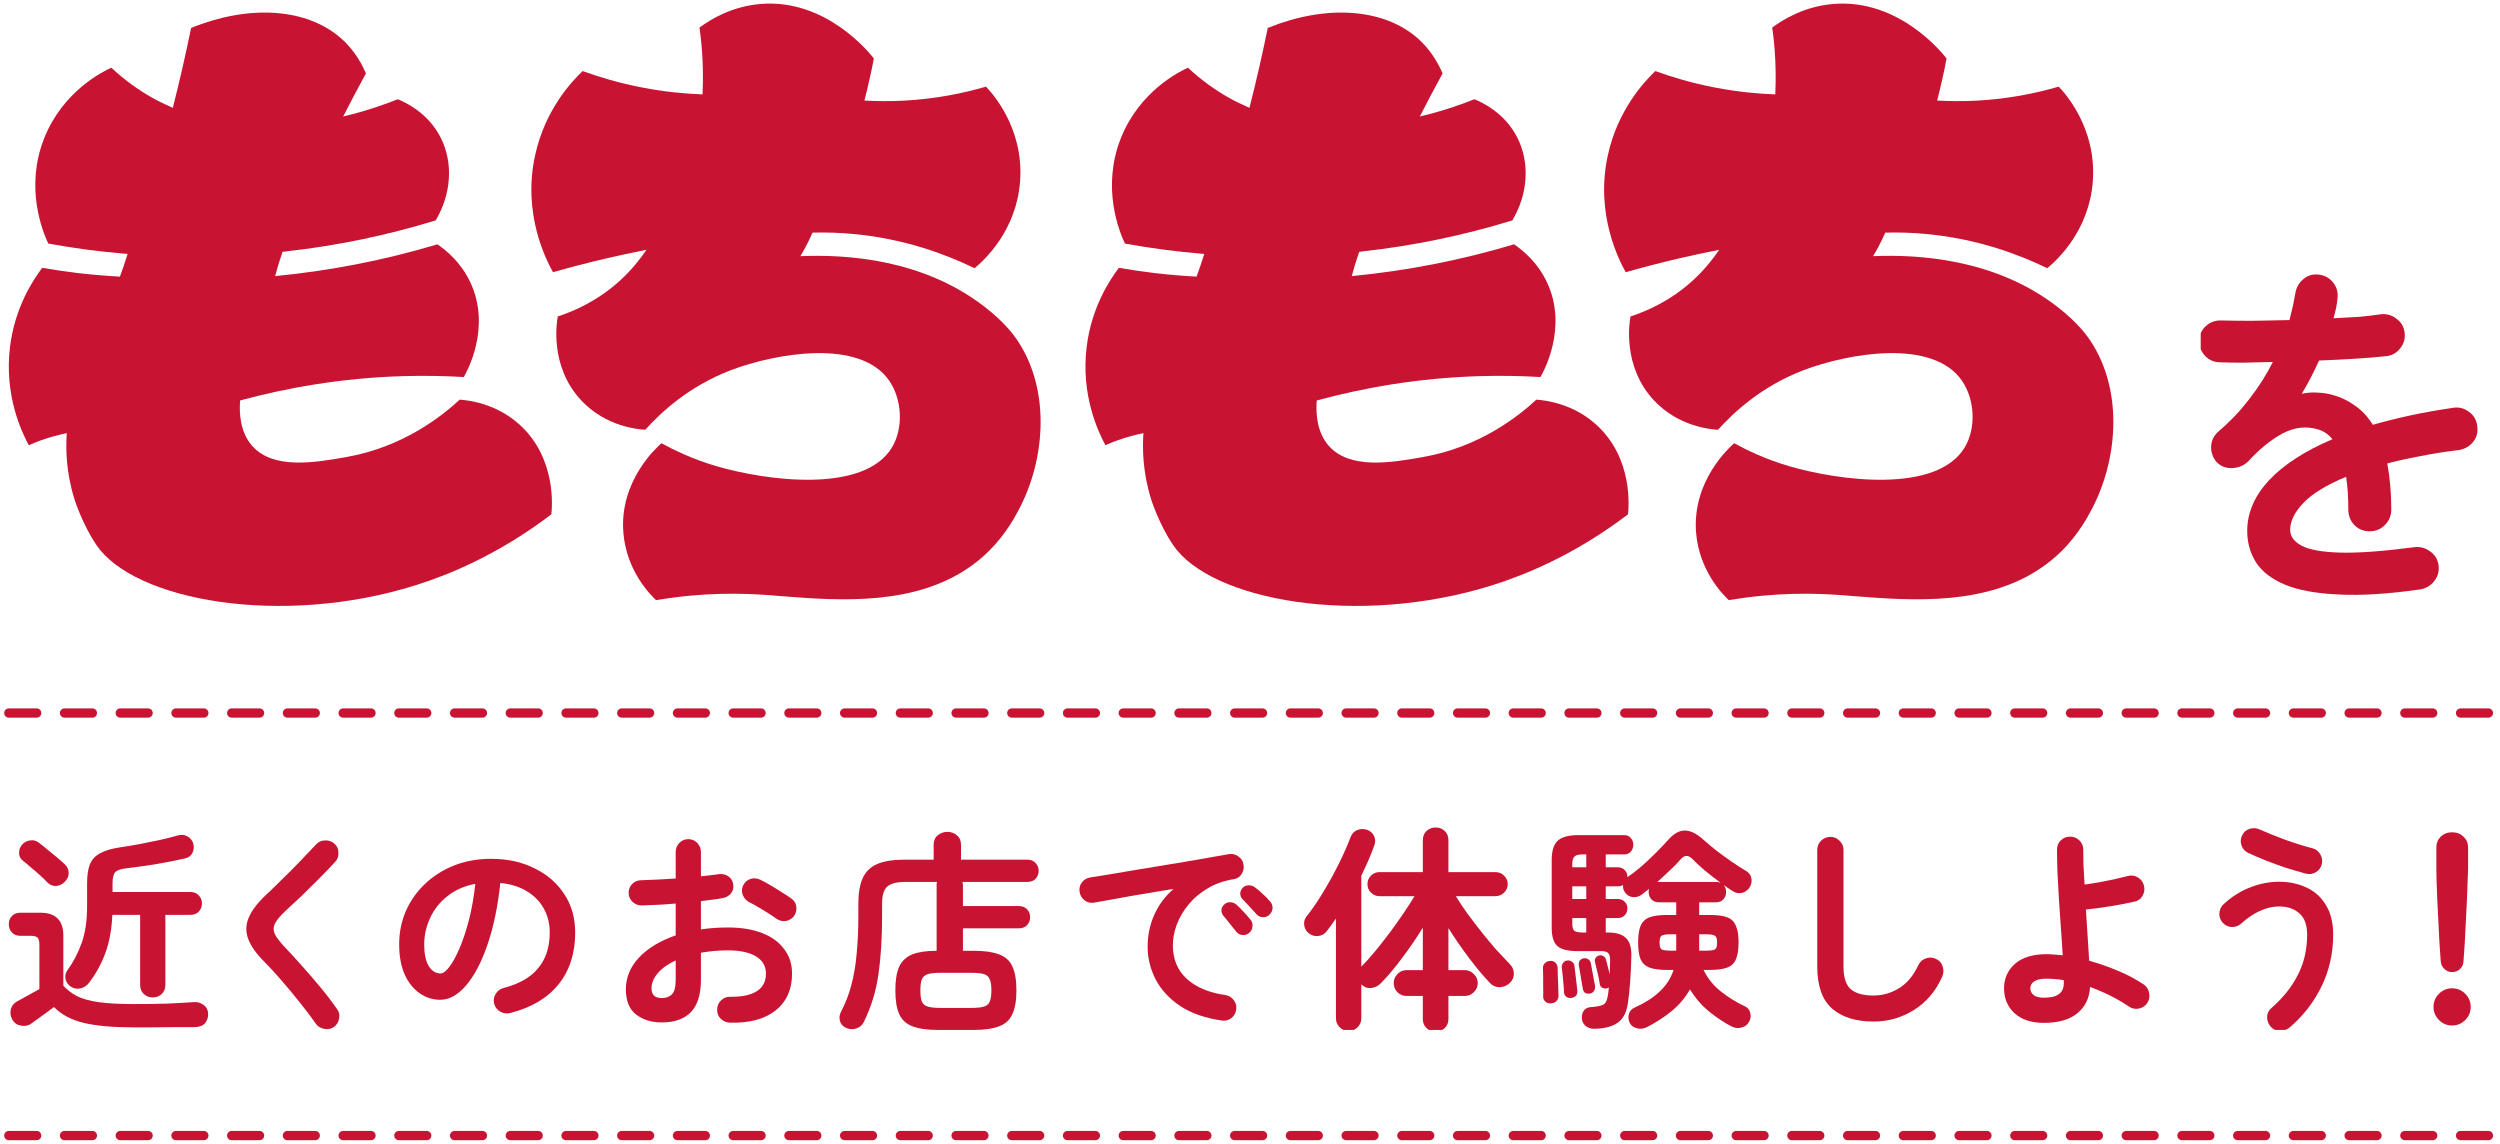 <svg width="568" height="260" viewBox="0 0 568 260" fill="none" xmlns="http://www.w3.org/2000/svg">
<g clip-path="url(#clip0_174_9130)">
<g clip-path="url(#clip1_174_9130)">
<path d="M549.861 133.919C542.533 134.958 536.353 135.341 531.322 135.067C526.29 134.848 522.244 134.11 519.181 132.852C516.173 131.594 513.986 129.926 512.619 127.848C511.251 125.716 510.568 123.309 510.568 120.63C510.568 116.528 512.208 112.7 515.49 109.145C518.826 105.591 523.638 102.473 529.927 99.794C529.052 98.7 527.986 97.962 526.728 97.579C523.994 96.758 521.287 97.059 518.607 98.481C515.982 99.903 513.412 101.981 510.896 104.716C509.966 105.7 508.736 106.247 507.205 106.356C505.728 106.411 504.525 105.946 503.595 104.962C502.72 103.923 502.31 102.719 502.365 101.352C502.474 99.985 503.048 98.864 504.087 97.989C506.767 95.692 509.119 93.204 511.142 90.524C513.22 87.844 514.97 85.083 516.392 82.239C514.04 82.294 511.826 82.348 509.748 82.403C507.724 82.403 505.974 82.376 504.498 82.321C503.13 82.321 501.982 81.856 501.052 80.927C500.123 79.942 499.658 78.766 499.658 77.399C499.712 76.032 500.232 74.911 501.216 74.036C502.201 73.161 503.376 72.751 504.744 72.805C506.658 72.86 508.955 72.888 511.634 72.888C514.369 72.833 517.212 72.778 520.166 72.723C520.439 71.684 520.685 70.673 520.904 69.688C521.123 68.704 521.314 67.719 521.478 66.735C521.697 65.368 522.298 64.274 523.283 63.454C524.267 62.579 525.443 62.223 526.81 62.388C528.177 62.552 529.271 63.153 530.091 64.192C530.912 65.231 531.24 66.434 531.076 67.802C531.021 68.513 530.912 69.251 530.748 70.016C530.583 70.782 530.392 71.548 530.173 72.313C532.251 72.204 534.193 72.094 535.997 71.985C537.802 71.821 539.415 71.63 540.837 71.411C542.205 71.247 543.408 71.575 544.447 72.395C545.54 73.161 546.169 74.227 546.333 75.594C546.497 76.962 546.142 78.165 545.267 79.204C544.447 80.243 543.38 80.817 542.068 80.927C540.044 81.145 537.72 81.337 535.095 81.501C532.47 81.665 529.736 81.802 526.892 81.911C525.689 84.591 524.376 87.106 522.955 89.458C524.267 89.184 525.525 89.102 526.728 89.212C527.931 89.266 529.08 89.458 530.173 89.786C531.814 90.223 533.4 90.989 534.931 92.083C536.517 93.122 537.912 94.598 539.115 96.513C541.794 95.747 544.638 95.036 547.646 94.38C550.708 93.723 553.935 93.149 557.326 92.657C558.638 92.438 559.841 92.739 560.935 93.559C562.029 94.325 562.658 95.391 562.822 96.758C563.04 98.126 562.74 99.329 561.919 100.368C561.099 101.407 560.005 102.036 558.638 102.255C555.466 102.637 552.54 103.102 549.861 103.649C547.181 104.141 544.693 104.688 542.396 105.29C542.669 106.766 542.888 108.38 543.052 110.13C543.216 111.88 543.298 113.766 543.298 115.79C543.298 117.157 542.806 118.333 541.822 119.317C540.892 120.247 539.744 120.712 538.376 120.712C537.009 120.712 535.861 120.247 534.931 119.317C534.001 118.333 533.537 117.157 533.537 115.79C533.537 113.001 533.373 110.512 533.044 108.325C528.56 110.184 525.306 112.18 523.283 114.313C521.314 116.391 520.33 118.415 520.33 120.384C520.33 121.86 521.205 123.063 522.955 123.993C524.705 124.923 527.63 125.442 531.732 125.551C535.833 125.661 541.439 125.251 548.548 124.321C549.861 124.157 551.064 124.485 552.158 125.305C553.251 126.071 553.88 127.137 554.044 128.505C554.208 129.817 553.88 130.993 553.06 132.032C552.24 133.071 551.173 133.7 549.861 133.919Z" fill="#C81432"/>
</g>
<g clip-path="url(#clip2_174_9130)">
<path d="M125.262 116.86C113.152 126.064 101.954 130.603 94.404 132.978C63.843 142.564 30.44 136.435 21.915 123.838C18.691 119.087 16.931 113.467 16.931 113.467C14.958 107.189 14.937 101.739 15.17 98.409C14.258 98.6 13.304 98.812 12.329 99.088C10.165 99.681 8.235 100.403 6.539 101.145C4.927 98.176 0.919 89.799 2.276 78.791C3.379 69.82 7.514 63.606 9.593 60.849C12.159 61.295 14.852 61.698 17.694 62.037C21.024 62.419 24.184 62.695 27.195 62.843C27.195 62.843 27.209 62.85 27.238 62.864C27.556 62.016 27.853 61.168 28.15 60.298C28.425 59.407 28.722 58.538 28.998 57.69C28.722 57.668 28.425 57.647 28.15 57.626C22.402 57.138 16.655 56.375 10.971 55.335C9.699 52.642 5.584 42.653 10.038 31.413C14.28 20.724 23.314 16.291 25.287 15.379C28.362 18.242 31.437 20.406 34.321 22.06C35.954 22.993 37.609 23.778 39.263 24.499C40.705 18.815 42.105 12.792 43.42 6.345H43.441C56.547 1 69.93 1.721 77.862 9.038C79.558 10.629 81.573 13.025 83.142 16.673C81.297 20.024 79.601 23.29 77.968 26.471C83.63 25.135 88.02 23.481 90.374 22.548C92.092 23.247 97.246 25.602 100.109 31.243C103.036 36.99 102.548 44.095 98.985 50.076C87.935 53.469 76.61 55.823 65.179 57.096C64.84 57.159 64.5 57.181 64.182 57.223C63.864 58.156 63.546 59.132 63.249 60.128C62.995 61.019 62.74 61.867 62.507 62.716C62.507 62.716 62.613 62.716 62.655 62.716C75.083 61.507 87.384 59.11 99.388 55.505C101.593 57.032 104.775 59.725 106.832 64.094C111.752 74.423 105.962 84.666 105.368 85.663C101.106 85.408 96.567 85.324 91.817 85.451C77.501 85.854 64.946 88.165 54.554 90.986C54.321 93.892 54.554 98.154 57.247 101.251C62.04 106.744 71.52 105.111 78.71 103.838C91.583 101.569 100.342 94.592 104.456 90.795C106.662 90.965 112.77 91.707 118.051 96.479C126.598 104.22 125.41 115.672 125.262 116.86Z" fill="#C81432"/>
<path d="M230.582 117.434C229.267 119.661 226.488 124.263 221.144 128.229C208.249 137.836 190.583 136.458 177.731 135.461C174.168 135.185 166.724 134.4 156.565 135.355C153.384 135.673 150.775 136.055 149.058 136.352C147.573 134.952 142.356 129.607 141.635 121.103C140.638 109.226 149.355 101.507 150.288 100.701C153.066 102.228 157.35 104.327 162.864 105.939C173.871 109.163 196.352 112.302 202.693 101.592C205.302 97.18 204.941 90.754 202.057 86.534C195.376 76.757 175.992 80.341 166.13 84.074C156.48 87.743 150.097 93.766 146.597 97.647C144.922 97.541 137.711 96.947 132.112 91.03C124.753 83.225 126.513 72.961 126.726 71.9C130.225 70.755 135.654 68.486 140.85 63.756C143.501 61.339 145.452 58.857 146.873 56.758C143.862 57.352 140.765 58.009 137.584 58.751C133.427 59.727 129.44 60.766 125.644 61.848C124.138 59.154 118.624 48.593 121.593 35.21C123.841 24.967 129.822 18.583 132.367 16.144C136.163 17.523 140.68 18.88 145.876 19.877C150.988 20.874 155.632 21.298 159.619 21.446C159.98 13.811 159.174 7.979 158.919 6.261C161.422 4.416 166.257 1.426 172.853 0.896C187.762 -0.313 197.645 12.136 198.536 13.281C198.282 14.702 197.964 16.208 197.603 17.798C197.221 19.538 196.818 21.213 196.394 22.846C199.151 22.994 202.141 23.037 205.365 22.867C212.618 22.485 218.917 21.171 224.007 19.686C225.216 20.916 232.66 28.954 231.769 41.148C230.963 52.283 223.795 58.984 221.42 60.936C214.739 57.691 205.514 54.297 194.252 53.195C190.816 52.855 187.593 52.77 184.602 52.855C184.157 53.873 183.648 54.955 183.054 56.079C182.651 56.843 182.248 57.521 181.845 58.2C192.152 57.776 209.543 58.772 223.668 69.673C228.334 73.279 230.433 76.269 231.027 77.139C239.086 88.973 237.453 105.791 230.56 117.434H230.582Z" fill="#C81432"/>
<path d="M474.305 117.434C472.99 119.661 470.212 124.263 464.868 128.229C451.973 137.836 434.307 136.458 421.455 135.461C417.892 135.185 410.448 134.4 400.289 135.355C397.108 135.673 394.499 136.055 392.781 136.352C391.297 134.952 386.079 129.607 385.358 121.103C384.362 109.226 393.078 101.507 394.011 100.701C396.79 102.228 401.074 104.327 406.588 105.939C417.595 109.163 440.075 112.302 446.417 101.592C449.025 97.18 448.665 90.754 445.78 86.534C439.1 76.757 419.716 80.341 409.854 84.074C400.204 87.743 393.82 93.766 390.321 97.647C388.646 97.541 381.435 96.947 375.836 91.03C368.477 83.225 370.237 72.961 370.449 71.9C373.948 70.755 379.378 68.486 384.574 63.756C387.225 61.339 389.176 58.857 390.597 56.758C387.585 57.352 384.489 58.009 381.308 58.751C377.151 59.727 373.164 60.766 369.368 61.848C367.862 59.154 362.348 48.593 365.317 35.21C367.565 24.967 373.546 18.583 376.09 16.144C379.887 17.523 384.404 18.88 389.6 19.877C394.711 20.874 399.356 21.298 403.343 21.446C403.703 13.811 402.898 7.979 402.643 6.261C405.146 4.416 409.981 1.426 416.577 0.896C431.486 -0.313 441.369 12.136 442.26 13.281C442.005 14.702 441.687 16.208 441.327 17.798C440.945 19.538 440.542 21.213 440.118 22.846C442.875 22.994 445.865 23.037 449.089 22.867C456.342 22.485 462.641 21.171 467.731 19.686C468.94 20.916 476.384 28.954 475.493 41.148C474.687 52.283 467.519 58.984 465.143 60.936C458.463 57.691 449.237 54.297 437.976 53.195C434.54 52.855 431.316 52.77 428.326 52.855C427.881 53.873 427.372 54.955 426.778 56.079C426.375 56.843 425.972 57.521 425.569 58.2C435.876 57.776 453.267 58.772 467.391 69.673C472.057 73.279 474.157 76.269 474.751 77.139C482.81 88.973 481.177 105.791 474.284 117.434H474.305Z" fill="#C81432"/>
<path d="M369.877 116.86C357.767 126.064 346.569 130.603 339.019 132.978C308.458 142.564 275.055 136.435 266.53 123.838C263.306 119.087 261.546 113.467 261.546 113.467C259.574 107.189 259.552 101.739 259.786 98.409C258.874 98.6 257.919 98.812 256.944 99.088C254.781 99.681 252.851 100.403 251.154 101.145C249.542 98.176 245.534 89.799 246.891 78.791C247.994 69.82 252.13 63.606 254.208 60.849C256.774 61.295 259.468 61.698 262.309 62.037C265.639 62.419 268.799 62.695 271.811 62.843C271.811 62.843 271.825 62.85 271.853 62.864C272.171 62.016 272.468 61.168 272.765 60.298C273.041 59.407 273.338 58.538 273.613 57.69C273.338 57.668 273.041 57.647 272.765 57.626C267.018 57.138 261.27 56.375 255.586 55.335C254.314 52.642 250.2 42.653 254.653 31.413C258.895 20.724 267.93 16.291 269.902 15.379C272.977 18.242 276.052 20.406 278.937 22.06C280.57 22.993 282.224 23.778 283.878 24.499C285.32 18.815 286.72 12.792 288.035 6.345H288.056C301.163 1 314.545 1.721 322.477 9.038C324.173 10.629 326.188 13.025 327.758 16.673C325.912 20.024 324.216 23.29 322.583 26.471C328.245 25.135 332.635 23.481 334.99 22.548C336.707 23.247 341.861 25.602 344.724 31.243C347.651 36.99 347.163 44.095 343.6 50.076C332.551 53.469 321.225 55.823 309.794 57.096C309.455 57.159 309.116 57.181 308.798 57.223C308.479 58.156 308.161 59.132 307.864 60.128C307.61 61.019 307.355 61.867 307.122 62.716C307.122 62.716 307.228 62.716 307.271 62.716C319.699 61.507 331.999 59.11 344.003 55.505C346.209 57.032 349.39 59.725 351.447 64.094C356.367 74.423 350.578 84.666 349.984 85.663C345.721 85.408 341.182 85.324 336.432 85.451C322.116 85.854 309.561 88.165 299.169 90.986C298.936 93.892 299.169 98.154 301.862 101.251C306.656 106.744 316.136 105.111 323.325 103.838C336.198 101.569 344.957 94.592 349.072 90.795C351.277 90.965 357.385 91.707 362.666 96.479C371.213 104.22 370.025 115.672 369.877 116.86Z" fill="#C81432"/>
</g>
</g>
<path d="M2 162H566" stroke="#C81432" stroke-width="2.108" stroke-linecap="round" stroke-linejoin="round" stroke-dasharray="6.33 6.33"/>
<g clip-path="url(#clip3_174_9130)">
<path d="M557.118 220.862C556.456 220.862 555.876 220.63 555.378 220.166C554.881 219.702 554.599 219.122 554.533 218.426C554.434 217.166 554.334 215.724 554.235 214.1C554.169 212.476 554.086 210.819 553.986 209.129C553.887 207.405 553.804 205.765 553.738 204.207C553.671 202.649 553.622 201.274 553.589 200.081C553.555 198.887 553.539 198.009 553.539 197.446V192.524C553.539 191.562 553.87 190.75 554.533 190.088C555.229 189.425 556.091 189.093 557.118 189.093C558.179 189.093 559.041 189.425 559.704 190.088C560.4 190.75 560.748 191.562 560.748 192.524V197.446C560.748 198.009 560.715 198.887 560.648 200.081C560.615 201.274 560.565 202.649 560.499 204.207C560.433 205.765 560.35 207.405 560.251 209.129C560.184 210.819 560.101 212.476 560.002 214.1C559.903 215.724 559.803 217.166 559.704 218.426C559.671 219.122 559.405 219.702 558.908 220.166C558.411 220.63 557.814 220.862 557.118 220.862ZM557.118 232.993C555.958 232.993 554.964 232.578 554.135 231.75C553.307 230.921 552.893 229.927 552.893 228.767C552.893 227.607 553.307 226.612 554.135 225.784C554.964 224.955 555.958 224.541 557.118 224.541C558.278 224.541 559.273 224.955 560.101 225.784C560.93 226.612 561.344 227.607 561.344 228.767C561.344 229.927 560.93 230.921 560.101 231.75C559.273 232.578 558.278 232.993 557.118 232.993Z" fill="#C81432"/>
<path d="M520.203 233.441C519.574 233.971 518.828 234.219 517.966 234.186C517.138 234.186 516.441 233.871 515.878 233.242C515.348 232.612 515.083 231.883 515.083 231.054C515.116 230.226 515.447 229.546 516.077 229.016C518.728 226.696 520.734 224.177 522.093 221.459C523.485 218.741 524.181 215.709 524.181 212.361C524.181 210.14 523.584 208.516 522.391 207.489C521.231 206.461 519.69 205.948 517.767 205.948C516.342 205.948 514.884 206.296 513.392 206.992C511.934 207.655 510.525 208.616 509.166 209.875C508.537 210.405 507.807 210.654 506.979 210.621C506.183 210.555 505.504 210.207 504.941 209.577C504.41 208.947 504.178 208.235 504.244 207.439C504.311 206.61 504.642 205.931 505.239 205.401C507.161 203.644 509.2 202.368 511.354 201.573C513.508 200.744 515.646 200.33 517.767 200.33C520.12 200.33 522.225 200.777 524.081 201.672C525.937 202.534 527.396 203.86 528.456 205.649C529.55 207.406 530.097 209.643 530.097 212.361C530.097 216.57 529.219 220.481 527.462 224.094C525.705 227.707 523.286 230.822 520.203 233.441ZM523.882 198.49C522.424 198.092 520.899 197.645 519.308 197.148C517.718 196.618 516.176 196.054 514.685 195.458C513.193 194.861 511.884 194.297 510.757 193.767C510.028 193.403 509.531 192.839 509.266 192.077C509.001 191.281 509.05 190.519 509.415 189.79C509.78 189.028 510.36 188.53 511.155 188.298C511.984 188.066 512.762 188.133 513.492 188.497C515.149 189.226 517.038 189.989 519.159 190.784C521.28 191.547 523.352 192.193 525.374 192.723C526.169 192.922 526.766 193.386 527.164 194.115C527.594 194.811 527.71 195.557 527.512 196.352C527.313 197.148 526.849 197.761 526.12 198.192C525.424 198.59 524.678 198.689 523.882 198.49Z" fill="#C81432"/>
<path d="M464.369 232.396C461.485 232.396 459.248 231.65 457.657 230.159C456.099 228.701 455.32 226.828 455.32 224.541C455.32 222.32 456.132 220.481 457.756 219.023C459.414 217.531 461.85 216.785 465.065 216.785C465.628 216.785 466.208 216.819 466.805 216.885C467.401 216.918 468.014 216.968 468.644 217.034C468.545 215.178 468.412 213.173 468.246 211.018C468.114 208.831 467.965 206.643 467.799 204.456C467.666 202.235 467.55 200.147 467.451 198.192C467.385 196.203 467.352 194.479 467.352 193.021C467.352 192.193 467.633 191.497 468.197 190.933C468.793 190.37 469.506 190.088 470.335 190.088C471.163 190.088 471.859 190.37 472.423 190.933C473.019 191.497 473.317 192.193 473.317 193.021C473.317 193.982 473.334 195.159 473.367 196.551C473.433 197.91 473.516 199.385 473.616 200.976C474.577 200.843 475.638 200.677 476.798 200.479C477.991 200.247 479.167 200.015 480.327 199.783C481.488 199.517 482.515 199.269 483.41 199.037C484.238 198.805 485.001 198.904 485.697 199.335C486.426 199.766 486.89 200.379 487.089 201.175C487.321 201.97 487.221 202.749 486.791 203.511C486.393 204.24 485.78 204.688 484.951 204.854C483.327 205.218 481.504 205.566 479.482 205.898C477.461 206.229 475.604 206.478 473.914 206.643C474.047 208.698 474.179 210.737 474.312 212.758C474.444 214.78 474.56 216.62 474.66 218.277C476.914 218.907 479.134 219.685 481.322 220.614C483.509 221.542 485.432 222.569 487.089 223.696C487.752 224.16 488.149 224.806 488.282 225.635C488.448 226.463 488.299 227.226 487.835 227.922C487.371 228.585 486.724 228.999 485.896 229.165C485.067 229.297 484.321 229.132 483.658 228.668C481.073 226.911 478.14 225.436 474.859 224.243C474.726 226.762 473.765 228.75 471.975 230.209C470.219 231.667 467.683 232.396 464.369 232.396ZM464.369 226.679C465.893 226.679 467.02 226.414 467.749 225.883C468.512 225.353 468.893 224.508 468.893 223.348V222.702C468.23 222.569 467.567 222.486 466.904 222.453C466.241 222.387 465.578 222.354 464.916 222.354C463.656 222.354 462.728 222.569 462.131 223C461.568 223.398 461.286 223.911 461.286 224.541C461.286 225.138 461.535 225.651 462.032 226.082C462.562 226.48 463.341 226.679 464.369 226.679Z" fill="#C81432"/>
<path d="M425.657 232.099C421.68 232.099 418.548 231.121 416.261 229.165C414.007 227.177 412.88 223.995 412.88 219.62V193.121C412.88 192.293 413.162 191.597 413.725 191.033C414.322 190.436 415.034 190.138 415.863 190.138C416.691 190.138 417.387 190.436 417.951 191.033C418.548 191.597 418.846 192.293 418.846 193.121V219.62C418.846 222.072 419.393 223.779 420.486 224.741C421.613 225.702 423.337 226.182 425.657 226.182C427.712 226.182 429.634 225.635 431.424 224.542C433.247 223.448 434.722 221.691 435.849 219.272C436.213 218.509 436.793 217.996 437.589 217.731C438.384 217.465 439.147 217.515 439.876 217.88C440.638 218.211 441.135 218.775 441.367 219.57C441.632 220.366 441.599 221.144 441.268 221.907C439.809 225.188 437.672 227.707 434.854 229.464C432.07 231.22 429.004 232.099 425.657 232.099Z" fill="#C81432"/>
<path d="M362.192 233.739C361.397 233.739 360.75 233.524 360.253 233.093C359.756 232.662 359.474 232.132 359.408 231.502C359.342 230.806 359.474 230.193 359.806 229.662C360.17 229.132 360.717 228.85 361.446 228.817C362.772 228.718 363.7 228.535 364.231 228.27C364.761 228.005 365.109 227.359 365.275 226.331C365.341 226.033 365.391 225.718 365.424 225.387C365.457 225.055 365.49 224.707 365.523 224.343C365.457 224.409 365.324 224.475 365.125 224.542C364.794 224.641 364.446 224.608 364.081 224.442C363.75 224.276 363.551 224.011 363.485 223.647C363.385 222.984 363.22 222.139 362.988 221.111C362.756 220.084 362.557 219.255 362.391 218.625C362.292 218.294 362.325 217.979 362.491 217.681C362.689 217.382 362.955 217.184 363.286 217.084C363.651 216.985 363.982 217.034 364.28 217.233C364.579 217.399 364.777 217.664 364.877 218.029C365.009 218.426 365.142 218.94 365.275 219.57C365.44 220.167 365.589 220.763 365.722 221.36C365.755 220.796 365.772 220.249 365.772 219.719C365.805 219.156 365.821 218.658 365.821 218.228C365.821 217.432 365.689 216.885 365.424 216.587C365.159 216.256 364.595 216.09 363.733 216.09H358.364C356.21 216.09 354.702 215.709 353.84 214.946C352.978 214.151 352.547 212.792 352.547 210.87V195.408C352.547 193.32 352.995 191.862 353.89 191.033C354.818 190.171 356.375 189.74 358.563 189.74H369.053C369.683 189.74 370.18 189.972 370.545 190.436C370.909 190.867 371.091 191.364 371.091 191.928C371.091 192.491 370.909 193.005 370.545 193.469C370.18 193.9 369.683 194.115 369.053 194.115H364.827V197.049H367.562C368.224 197.049 368.755 197.264 369.152 197.695C369.55 198.093 369.749 198.59 369.749 199.186L369.699 199.336C370.727 198.639 371.804 197.811 372.931 196.85C374.058 195.855 375.152 194.828 376.212 193.767C377.273 192.707 378.201 191.729 378.996 190.834C380.256 189.409 381.515 188.696 382.775 188.696C384.034 188.696 385.393 189.343 386.851 190.635C387.713 191.398 388.691 192.226 389.785 193.121C390.912 193.983 392.072 194.828 393.265 195.657C394.458 196.485 395.585 197.214 396.645 197.844C397.308 198.209 397.723 198.739 397.888 199.435C398.054 200.131 397.955 200.81 397.59 201.473C397.259 202.103 396.712 202.55 395.949 202.816C395.187 203.048 394.458 202.948 393.762 202.517C393.066 202.086 392.353 201.606 391.624 201.076C391.989 201.506 392.171 202.037 392.171 202.666C392.171 203.296 391.972 203.843 391.574 204.307C391.177 204.771 390.613 205.003 389.884 205.003H386.056V207.887H388.542C390.232 207.887 391.541 208.069 392.469 208.434C393.397 208.798 394.044 209.444 394.408 210.372C394.806 211.267 395.005 212.527 395.005 214.151C395.005 215.742 394.806 217.001 394.408 217.929C394.044 218.824 393.397 219.454 392.469 219.819C391.541 220.183 390.232 220.365 388.542 220.365H387.05C387.912 222.188 389.171 223.779 390.829 225.138C392.519 226.497 394.375 227.657 396.397 228.618C397.06 228.917 397.474 229.397 397.64 230.06C397.839 230.756 397.772 231.419 397.441 232.049C397.076 232.778 396.513 233.242 395.751 233.441C394.988 233.673 394.226 233.606 393.464 233.242C391.74 232.347 390.017 231.203 388.293 229.811C386.57 228.386 385.128 226.712 383.968 224.79C382.874 226.712 381.449 228.386 379.692 229.811C377.969 231.203 376.08 232.413 374.025 233.441C373.295 233.772 372.55 233.822 371.787 233.59C371.058 233.391 370.545 232.977 370.246 232.347C369.948 231.651 369.898 230.971 370.097 230.309C370.329 229.646 370.76 229.182 371.39 228.917C373.643 227.922 375.516 226.729 377.008 225.337C378.532 223.945 379.609 222.288 380.239 220.365H378.648C376.991 220.365 375.682 220.183 374.721 219.819C373.793 219.454 373.13 218.824 372.732 217.929C372.367 217.001 372.185 215.742 372.185 214.151C372.185 212.527 372.367 211.267 372.732 210.372C373.13 209.444 373.793 208.798 374.721 208.434C375.682 208.069 376.991 207.887 378.648 207.887H380.836V205.003H376.908C376.179 205.003 375.599 204.771 375.168 204.307C374.77 203.843 374.572 203.296 374.572 202.666C374.572 202.468 374.605 202.236 374.671 201.97C374.34 202.202 374.025 202.434 373.726 202.666C373.461 202.898 373.196 203.114 372.931 203.313C372.301 203.744 371.622 203.909 370.893 203.81C370.197 203.711 369.65 203.379 369.252 202.816C368.854 202.318 368.688 201.738 368.755 201.076C368.423 201.274 368.026 201.374 367.562 201.374H364.827V204.257H367.562C368.224 204.257 368.755 204.473 369.152 204.904C369.55 205.301 369.749 205.799 369.749 206.395C369.749 206.992 369.55 207.506 369.152 207.936C368.755 208.367 368.224 208.583 367.562 208.583H364.827V211.864H365.324C367.214 211.864 368.572 212.278 369.401 213.107C370.263 213.902 370.677 215.261 370.644 217.184C370.611 218.907 370.528 220.763 370.395 222.752C370.263 224.74 370.08 226.48 369.848 227.972C369.55 230.027 368.788 231.485 367.562 232.347C366.335 233.242 364.545 233.706 362.192 233.739ZM390.928 200.578C389.735 199.684 388.542 198.755 387.349 197.794C386.188 196.8 385.26 195.938 384.564 195.209C384.034 194.679 383.554 194.43 383.123 194.463C382.725 194.463 382.277 194.745 381.78 195.309C381.151 196.038 380.355 196.85 379.394 197.745C378.466 198.639 377.521 199.518 376.56 200.38H389.884C390.315 200.38 390.663 200.446 390.928 200.578ZM352.299 227.972C351.835 228.005 351.42 227.856 351.056 227.525C350.724 227.193 350.575 226.795 350.608 226.331C350.642 225.801 350.642 225.138 350.608 224.343C350.608 223.547 350.608 222.752 350.608 221.956C350.608 221.161 350.592 220.515 350.559 220.017C350.526 219.553 350.658 219.172 350.956 218.874C351.288 218.542 351.669 218.36 352.1 218.327C352.597 218.261 353.011 218.377 353.343 218.675C353.674 218.973 353.857 219.354 353.89 219.819C353.923 220.316 353.939 220.979 353.939 221.807C353.972 222.603 354.006 223.415 354.039 224.243C354.072 225.039 354.089 225.702 354.089 226.232C354.089 226.729 353.923 227.143 353.591 227.475C353.293 227.773 352.862 227.939 352.299 227.972ZM357.071 226.729C356.641 226.795 356.243 226.712 355.878 226.48C355.547 226.215 355.365 225.867 355.331 225.436C355.331 224.972 355.298 224.392 355.232 223.696C355.166 222.967 355.099 222.255 355.033 221.559C354.967 220.863 354.901 220.299 354.834 219.868C354.801 219.471 354.901 219.106 355.133 218.774C355.365 218.443 355.679 218.261 356.077 218.228C356.475 218.161 356.839 218.261 357.171 218.526C357.502 218.758 357.685 219.073 357.718 219.471C357.784 219.901 357.85 220.465 357.917 221.161C358.016 221.857 358.099 222.553 358.165 223.249C358.265 223.945 358.331 224.525 358.364 224.989C358.464 225.983 358.033 226.563 357.071 226.729ZM361.248 225.735C360.85 225.801 360.485 225.751 360.154 225.586C359.856 225.387 359.673 225.055 359.607 224.591C359.508 223.928 359.358 223.067 359.16 222.006C358.994 220.912 358.845 220.051 358.712 219.421C358.646 218.957 358.712 218.576 358.911 218.277C359.143 217.979 359.425 217.797 359.756 217.73C360.154 217.664 360.502 217.73 360.8 217.929C361.132 218.095 361.347 218.41 361.446 218.874C361.546 219.305 361.645 219.852 361.745 220.515C361.877 221.144 361.993 221.774 362.093 222.404C362.225 223.033 362.325 223.564 362.391 223.995C362.457 224.392 362.375 224.774 362.142 225.138C361.944 225.47 361.645 225.668 361.248 225.735ZM386.056 215.99H387.498C388.625 215.99 389.337 215.891 389.635 215.692C389.967 215.493 390.133 214.979 390.133 214.151C390.133 213.322 389.967 212.809 389.635 212.61C389.337 212.378 388.625 212.262 387.498 212.262H386.056V215.99ZM379.692 215.99H380.836V212.262H379.692C378.565 212.262 377.836 212.378 377.505 212.61C377.206 212.809 377.057 213.322 377.057 214.151C377.057 214.979 377.206 215.493 377.505 215.692C377.836 215.891 378.565 215.99 379.692 215.99ZM359.706 211.864H360.402V208.583H357.221V209.826C357.221 210.621 357.37 211.168 357.668 211.466C358 211.731 358.679 211.864 359.706 211.864ZM357.221 204.257H360.402V201.374H357.221V204.257ZM357.221 197.049H360.402V194.115H359.607C358.679 194.115 358.049 194.281 357.718 194.612C357.386 194.911 357.221 195.491 357.221 196.353V197.049Z" fill="#C81432"/>
<path d="M326.198 234.385C325.369 234.385 324.673 234.12 324.11 233.59C323.546 233.059 323.265 232.363 323.265 231.502V226.281H319.586C318.757 226.281 318.061 226 317.498 225.436C316.934 224.873 316.652 224.177 316.652 223.348C316.652 222.553 316.934 221.873 317.498 221.31C318.061 220.713 318.757 220.415 319.586 220.415H323.265V210.77C321.839 213.09 320.265 215.394 318.542 217.68C316.851 219.967 315.227 221.89 313.669 223.448C313.073 224.044 312.344 224.392 311.482 224.492C310.653 224.558 309.924 224.276 309.294 223.646V231.352C309.294 232.148 309.013 232.827 308.449 233.391C307.886 233.954 307.206 234.236 306.411 234.236C305.615 234.236 304.936 233.954 304.372 233.391C303.809 232.827 303.527 232.148 303.527 231.352V208.682C303.196 209.179 302.848 209.676 302.483 210.173C302.152 210.637 301.804 211.101 301.439 211.565C300.975 212.195 300.329 212.56 299.5 212.659C298.705 212.759 297.976 212.543 297.313 212.013C296.749 211.549 296.418 210.952 296.318 210.223C296.219 209.461 296.385 208.798 296.816 208.234C298.108 206.644 299.384 204.787 300.644 202.666C301.936 200.545 303.113 198.407 304.174 196.253C305.267 194.065 306.146 192.077 306.809 190.287C307.14 189.425 307.654 188.862 308.35 188.597C309.079 188.298 309.841 188.282 310.637 188.547C311.366 188.812 311.88 189.276 312.178 189.939C312.509 190.569 312.526 191.298 312.228 192.126C311.83 193.22 311.382 194.347 310.885 195.507C310.388 196.634 309.858 197.777 309.294 198.938V219.619C310.256 218.658 311.283 217.515 312.377 216.189C313.471 214.863 314.581 213.455 315.708 211.963C316.835 210.438 317.879 208.964 318.84 207.538C319.834 206.08 320.679 204.771 321.375 203.611H313.421C312.692 203.611 312.045 203.346 311.482 202.815C310.952 202.285 310.686 201.639 310.686 200.876C310.686 200.114 310.952 199.468 311.482 198.938C312.045 198.407 312.692 198.142 313.421 198.142H323.265V190.884C323.265 190.022 323.546 189.326 324.11 188.795C324.673 188.265 325.369 188 326.198 188C326.993 188 327.673 188.265 328.236 188.795C328.8 189.326 329.081 190.022 329.081 190.884V198.142H339.77C340.533 198.142 341.179 198.407 341.709 198.938C342.273 199.468 342.554 200.114 342.554 200.876C342.554 201.639 342.273 202.285 341.709 202.815C341.179 203.346 340.533 203.611 339.77 203.611H330.772C331.468 204.771 332.313 206.047 333.307 207.439C334.335 208.831 335.412 210.24 336.539 211.665C337.666 213.09 338.793 214.449 339.919 215.742C341.079 217.001 342.124 218.111 343.052 219.073C343.615 219.636 343.913 220.332 343.946 221.161C343.98 221.989 343.665 222.718 343.002 223.348C342.372 223.945 341.61 224.26 340.715 224.293C339.853 224.293 339.124 223.978 338.527 223.348C337.003 221.757 335.395 219.835 333.705 217.581C332.015 215.327 330.473 213.09 329.081 210.869V220.415H332.81C333.605 220.415 334.285 220.713 334.848 221.31C335.445 221.873 335.743 222.553 335.743 223.348C335.743 224.177 335.445 224.873 334.848 225.436C334.285 226 333.605 226.281 332.81 226.281H329.081V231.502C329.081 232.363 328.8 233.059 328.236 233.59C327.673 234.12 326.993 234.385 326.198 234.385Z" fill="#C81432"/>
<path d="M277.603 231.862C273.78 231.311 270.622 230.209 268.127 228.557C265.632 226.873 263.77 224.848 262.538 222.483C261.34 220.118 260.74 217.655 260.74 215.096C260.74 212.504 261.243 210.091 262.247 207.855C263.251 205.587 264.709 203.627 266.621 201.975C264.677 202.267 262.603 202.607 260.4 202.996C258.197 203.352 256.059 203.725 253.986 204.113C251.944 204.47 250.146 204.794 248.591 205.085C247.781 205.215 247.052 205.037 246.405 204.551C245.789 204.065 245.416 203.433 245.287 202.655C245.157 201.846 245.319 201.133 245.773 200.517C246.259 199.869 246.907 199.481 247.717 199.351C248.753 199.189 250.082 198.978 251.702 198.719C253.321 198.428 255.136 198.12 257.144 197.796C259.153 197.472 261.21 197.132 263.316 196.775C265.422 196.419 267.479 196.079 269.488 195.755C271.529 195.398 273.392 195.074 275.076 194.783C276.761 194.491 278.138 194.248 279.207 194.054C279.952 193.924 280.649 194.086 281.297 194.54C281.977 194.993 282.382 195.593 282.511 196.338C282.673 197.115 282.544 197.844 282.123 198.525C281.734 199.205 281.151 199.61 280.373 199.74C278.105 200.096 276.113 200.793 274.396 201.829C272.679 202.834 271.221 204.065 270.022 205.523C268.856 206.948 267.965 208.471 267.349 210.091C266.766 211.678 266.475 213.249 266.475 214.804C266.475 217.947 267.544 220.49 269.682 222.434C271.82 224.346 274.736 225.56 278.429 226.079C279.207 226.208 279.839 226.597 280.325 227.245C280.811 227.893 280.989 228.606 280.859 229.383C280.762 230.193 280.389 230.841 279.741 231.327C279.094 231.813 278.381 231.991 277.603 231.862ZM283.775 211.986C283.354 212.342 282.835 212.488 282.22 212.423C281.637 212.358 281.167 212.083 280.811 211.597C280.454 211.144 280.001 210.577 279.45 209.896C278.899 209.184 278.397 208.568 277.943 208.05C277.652 207.693 277.506 207.272 277.506 206.786C277.538 206.268 277.765 205.83 278.186 205.474C278.575 205.118 279.013 204.956 279.498 204.988C280.017 204.988 280.487 205.166 280.908 205.523C281.394 205.944 281.945 206.495 282.56 207.175C283.208 207.855 283.743 208.471 284.164 209.022C284.52 209.475 284.65 209.993 284.553 210.577C284.488 211.16 284.229 211.63 283.775 211.986ZM288.44 207.807C288.019 208.228 287.501 208.422 286.885 208.39C286.302 208.357 285.816 208.114 285.427 207.661C285.038 207.207 284.536 206.657 283.921 206.009C283.338 205.361 282.803 204.794 282.317 204.308C281.993 203.984 281.815 203.563 281.782 203.044C281.782 202.526 281.977 202.072 282.366 201.684C282.722 201.327 283.159 201.149 283.678 201.149C284.196 201.117 284.666 201.262 285.087 201.586C285.605 201.943 286.205 202.445 286.885 203.093C287.565 203.708 288.132 204.292 288.586 204.842C288.975 205.263 289.153 205.766 289.121 206.349C289.088 206.9 288.861 207.385 288.44 207.807Z" fill="#C81432"/>
<path d="M213.046 234C210.649 234 208.737 233.725 207.312 233.174C205.919 232.656 204.914 231.732 204.299 230.404C203.716 229.108 203.424 227.31 203.424 225.01C203.424 222.71 203.716 220.911 204.299 219.616C204.914 218.32 205.903 217.396 207.263 216.846C208.624 216.295 210.471 216.019 212.803 216.019V201.198C212.803 201.036 212.803 200.89 212.803 200.76C212.836 200.631 212.868 200.501 212.9 200.371H205.757C203.748 200.371 202.355 200.728 201.578 201.441C200.8 202.121 200.411 203.417 200.411 205.328V208.098C200.411 213.087 200.136 217.51 199.585 221.365C199.034 225.188 197.933 228.784 196.281 232.153C195.924 232.898 195.357 233.401 194.58 233.66C193.802 233.919 193.041 233.887 192.296 233.563C191.518 233.239 191.032 232.704 190.838 231.959C190.643 231.246 190.724 230.55 191.081 229.869C192.085 227.958 192.863 225.949 193.413 223.843C193.996 221.705 194.402 219.34 194.628 216.748C194.887 214.157 195.017 211.241 195.017 208.001V205.28C195.017 202.85 195.357 200.906 196.038 199.448C196.718 197.99 197.819 196.937 199.342 196.289C200.897 195.641 202.938 195.317 205.465 195.317H212.123V191.964C212.123 191.025 212.431 190.296 213.046 189.778C213.694 189.259 214.423 189 215.233 189C216.075 189 216.804 189.259 217.42 189.778C218.035 190.296 218.343 191.025 218.343 191.964V195.317H233.457C234.234 195.317 234.85 195.577 235.303 196.095C235.757 196.581 235.984 197.164 235.984 197.844C235.984 198.525 235.757 199.124 235.303 199.643C234.85 200.129 234.234 200.371 233.457 200.371H218.683C218.716 200.501 218.732 200.631 218.732 200.76C218.764 200.89 218.781 201.036 218.781 201.198V205.863H231.513C232.29 205.863 232.906 206.106 233.359 206.592C233.813 207.078 234.04 207.677 234.04 208.39C234.04 209.103 233.813 209.702 233.359 210.188C232.906 210.674 232.29 210.917 231.513 210.917H218.781V216.019H221.308C223.705 216.019 225.6 216.295 226.993 216.846C228.419 217.364 229.423 218.271 230.006 219.567C230.622 220.863 230.93 222.677 230.93 225.01C230.93 227.31 230.622 229.108 230.006 230.404C229.423 231.732 228.419 232.656 226.993 233.174C225.6 233.725 223.705 234 221.308 234H213.046ZM213.629 228.995H220.724C221.955 228.995 222.895 228.897 223.543 228.703C224.191 228.509 224.628 228.136 224.855 227.585C225.114 227.002 225.244 226.144 225.244 225.01C225.244 223.876 225.114 223.033 224.855 222.483C224.628 221.9 224.191 221.511 223.543 221.316C222.895 221.122 221.955 221.025 220.724 221.025H213.629C212.431 221.025 211.491 221.122 210.811 221.316C210.163 221.511 209.709 221.9 209.45 222.483C209.223 223.033 209.11 223.876 209.11 225.01C209.11 226.144 209.223 227.002 209.45 227.585C209.709 228.136 210.163 228.509 210.811 228.703C211.491 228.897 212.431 228.995 213.629 228.995Z" fill="#C81432"/>
<path d="M165.812 232.348C165.002 232.315 164.305 232.008 163.722 231.424C163.171 230.874 162.912 230.193 162.944 229.383C162.944 228.541 163.236 227.845 163.819 227.294C164.402 226.711 165.099 226.435 165.909 226.468C168.565 226.5 170.574 226.079 171.935 225.204C173.328 224.329 174.024 223.001 174.024 221.219C174.024 219.502 173.263 218.19 171.74 217.283C170.25 216.376 168.112 215.922 165.326 215.922C164.224 215.922 163.171 215.971 162.167 216.068C161.163 216.165 160.191 216.295 159.251 216.457V222.58C159.251 225.917 158.49 228.379 156.967 229.967C155.444 231.522 153.241 232.299 150.358 232.299C148.025 232.299 146.082 231.7 144.526 230.501C142.971 229.302 142.194 227.391 142.194 224.767C142.194 222.078 143.198 219.664 145.207 217.526C147.248 215.388 150.018 213.719 153.517 212.521V205.28C152.124 205.409 150.763 205.507 149.435 205.571C148.139 205.636 146.924 205.685 145.79 205.717C144.98 205.717 144.283 205.442 143.7 204.891C143.117 204.34 142.826 203.66 142.826 202.85C142.826 202.04 143.101 201.36 143.652 200.809C144.235 200.258 144.931 199.983 145.741 199.983C146.875 199.95 148.106 199.902 149.435 199.837C150.763 199.772 152.124 199.691 153.517 199.594V193.617C153.517 192.774 153.792 192.078 154.343 191.527C154.894 190.944 155.574 190.652 156.384 190.652C157.194 190.652 157.874 190.944 158.425 191.527C158.976 192.078 159.251 192.774 159.251 193.617V199.108C159.996 199.043 160.693 198.962 161.341 198.865C161.989 198.768 162.62 198.687 163.236 198.622C164.046 198.493 164.775 198.638 165.423 199.059C166.071 199.481 166.459 200.096 166.589 200.906C166.719 201.716 166.541 202.413 166.055 202.996C165.569 203.579 164.921 203.935 164.111 204.065C163.43 204.194 162.669 204.308 161.827 204.405C161.017 204.502 160.158 204.616 159.251 204.745V211.16C161.195 210.868 163.252 210.723 165.423 210.723C168.403 210.723 170.979 211.144 173.15 211.986C175.32 212.828 176.989 214.043 178.155 215.631C179.354 217.186 179.953 219.049 179.953 221.219C179.953 224.815 178.706 227.602 176.211 229.578C173.717 231.554 170.25 232.477 165.812 232.348ZM176.405 208.73C175.887 208.341 175.255 207.92 174.51 207.467C173.765 206.981 173.02 206.527 172.275 206.106C171.53 205.652 170.882 205.296 170.331 205.037C169.618 204.68 169.1 204.13 168.776 203.385C168.484 202.639 168.501 201.91 168.825 201.198C169.213 200.42 169.78 199.918 170.525 199.691C171.303 199.464 172.048 199.529 172.761 199.886C173.441 200.21 174.219 200.631 175.093 201.149C175.968 201.667 176.827 202.202 177.669 202.753C178.544 203.271 179.256 203.741 179.807 204.162C180.455 204.616 180.828 205.231 180.925 206.009C181.022 206.786 180.844 207.499 180.39 208.147C179.904 208.762 179.273 209.135 178.495 209.265C177.75 209.362 177.053 209.184 176.405 208.73ZM150.358 226.759C151.33 226.759 152.091 226.484 152.642 225.933C153.225 225.382 153.517 224.265 153.517 222.58V218.206C151.767 219.016 150.407 219.988 149.435 221.122C148.495 222.224 148.025 223.374 148.025 224.572C148.025 226.03 148.803 226.759 150.358 226.759Z" fill="#C81432"/>
<path d="M115.91 230.162C115.1 230.356 114.339 230.243 113.626 229.822C112.914 229.4 112.46 228.801 112.266 228.024C112.071 227.246 112.185 226.517 112.606 225.837C113.027 225.124 113.626 224.67 114.404 224.476C118 223.537 120.64 222.014 122.325 219.908C124.042 217.802 124.901 215.129 124.901 211.89C124.901 209.849 124.447 208.018 123.54 206.398C122.633 204.778 121.337 203.466 119.652 202.462C118 201.458 116.008 200.842 113.675 200.615C113.092 206.058 112.104 210.772 110.711 214.757C109.35 218.709 107.73 221.771 105.851 223.942C104.004 226.08 102.06 227.149 100.019 227.149C98.302 227.149 96.731 226.647 95.306 225.642C93.88 224.638 92.746 223.196 91.904 221.317C91.094 219.438 90.689 217.187 90.689 214.562C90.689 211.873 91.191 209.363 92.195 207.03C93.232 204.665 94.69 202.592 96.569 200.81C98.448 199.028 100.651 197.635 103.178 196.631C105.738 195.626 108.54 195.124 111.585 195.124C115.279 195.124 118.551 195.837 121.402 197.262C124.285 198.655 126.553 200.615 128.205 203.142C129.857 205.637 130.684 208.553 130.684 211.89C130.684 216.587 129.42 220.507 126.893 223.65C124.398 226.76 120.738 228.931 115.91 230.162ZM100.068 221.172C100.651 221.172 101.315 220.686 102.06 219.714C102.838 218.709 103.616 217.3 104.393 215.486C105.171 213.672 105.883 211.533 106.531 209.071C107.179 206.577 107.665 203.823 107.989 200.81C105.462 201.296 103.34 202.235 101.623 203.628C99.906 204.989 98.61 206.625 97.735 208.537C96.861 210.416 96.407 212.392 96.375 214.465C96.375 216.668 96.715 218.337 97.395 219.471C98.108 220.605 98.999 221.172 100.068 221.172Z" fill="#C81432"/>
<path d="M75.877 233.32C75.23 233.773 74.501 233.919 73.691 233.757C72.881 233.628 72.249 233.255 71.795 232.64C70.694 231.052 69.447 229.4 68.053 227.683C66.693 225.966 65.332 224.33 63.971 222.775C62.611 221.187 61.38 219.843 60.278 218.741C58.367 216.862 57.087 215.096 56.439 213.444C55.791 211.792 55.807 210.156 56.488 208.536C57.168 206.884 58.512 205.118 60.521 203.239C61.201 202.623 62.011 201.846 62.951 200.906C63.923 199.967 64.943 198.962 66.012 197.893C67.082 196.824 68.118 195.755 69.123 194.686C70.127 193.617 71.034 192.661 71.844 191.819C72.395 191.236 73.075 190.944 73.885 190.944C74.727 190.912 75.44 191.171 76.023 191.722C76.606 192.24 76.898 192.92 76.898 193.763C76.93 194.573 76.671 195.269 76.12 195.852C74.987 197.083 73.723 198.396 72.33 199.789C70.969 201.149 69.641 202.461 68.345 203.725C67.049 204.956 65.931 205.993 64.992 206.835C63.728 208.001 62.886 209.006 62.465 209.848C62.076 210.658 62.076 211.468 62.465 212.278C62.886 213.088 63.664 214.092 64.797 215.291C65.899 216.425 67.146 217.785 68.539 219.373C69.965 220.96 71.39 222.613 72.816 224.33C74.241 226.047 75.489 227.683 76.558 229.238C77.044 229.853 77.206 230.566 77.044 231.376C76.914 232.218 76.525 232.866 75.877 233.32Z" fill="#C81432"/>
<path d="M34.705 226.614C33.895 226.614 33.215 226.355 32.664 225.837C32.113 225.318 31.838 224.622 31.838 223.747V207.856H25.52C25.391 211.096 24.873 213.963 23.965 216.458C23.058 218.952 21.795 221.252 20.175 223.358C19.657 224.006 19.009 224.411 18.231 224.573C17.454 224.735 16.725 224.589 16.044 224.136C15.429 223.715 15.04 223.148 14.878 222.435C14.748 221.69 14.894 221.026 15.315 220.442C16.644 218.628 17.713 216.587 18.523 214.319C19.365 212.019 19.786 209.217 19.786 205.912V200.712C19.786 198.898 19.997 197.456 20.418 196.387C20.872 195.286 21.649 194.444 22.751 193.86C23.852 193.245 25.391 192.791 27.367 192.5C28.728 192.305 30.186 192.062 31.741 191.771C33.296 191.479 34.819 191.171 36.309 190.847C37.832 190.491 39.176 190.151 40.342 189.827C41.185 189.568 41.93 189.633 42.578 190.021C43.226 190.378 43.663 190.896 43.89 191.576C44.117 192.289 44.068 193.002 43.744 193.715C43.453 194.395 42.886 194.832 42.043 195.027C40.65 195.351 39.16 195.658 37.572 195.95C36.017 196.242 34.478 196.501 32.956 196.728C31.433 196.922 30.056 197.1 28.825 197.262C27.529 197.392 26.654 197.683 26.201 198.137C25.78 198.59 25.569 199.433 25.569 200.664V202.656H43.258C44.068 202.656 44.7 202.915 45.153 203.434C45.639 203.92 45.882 204.535 45.882 205.28C45.882 205.993 45.639 206.609 45.153 207.127C44.7 207.613 44.068 207.856 43.258 207.856H37.572V223.747C37.572 224.622 37.297 225.318 36.746 225.837C36.196 226.355 35.515 226.614 34.705 226.614ZM30.38 233.418C25.65 233.418 21.86 233.077 19.009 232.397C16.19 231.717 13.938 230.518 12.254 228.801C11.8 229.125 11.233 229.546 10.553 230.064C9.873 230.55 9.225 231.02 8.609 231.474C7.994 231.927 7.524 232.267 7.2 232.494C6.519 233.013 5.726 233.191 4.819 233.029C3.944 232.899 3.28 232.462 2.826 231.717C2.405 230.972 2.275 230.194 2.437 229.384C2.632 228.574 3.102 227.959 3.847 227.537C4.397 227.246 5.191 226.809 6.228 226.225C7.265 225.642 8.172 225.14 8.949 224.719V214.66C8.949 213.882 8.82 213.347 8.56 213.056C8.301 212.764 7.783 212.618 7.005 212.618H4.624C3.814 212.618 3.166 212.359 2.68 211.841C2.227 211.323 2 210.707 2 209.994C2 209.249 2.227 208.634 2.68 208.148C3.166 207.629 3.814 207.37 4.624 207.37H9.192C12.659 207.37 14.392 209.12 14.392 212.618V223.941C15.267 224.913 16.303 225.707 17.502 226.323C18.733 226.938 20.353 227.392 22.362 227.683C24.403 227.975 27.076 228.121 30.38 228.121C33.166 228.121 35.661 228.088 37.864 228.023C40.099 227.926 42.124 227.813 43.938 227.683C44.878 227.618 45.672 227.845 46.32 228.364C46.968 228.882 47.292 229.562 47.292 230.405C47.292 231.279 47.032 231.992 46.514 232.543C45.996 233.094 45.169 233.369 44.036 233.369C42.61 233.369 41.055 233.369 39.37 233.369C37.686 233.401 36.05 233.418 34.462 233.418C32.875 233.418 31.514 233.418 30.38 233.418ZM10.796 200.518C10.342 200.032 9.775 199.481 9.095 198.866C8.415 198.25 7.718 197.651 7.005 197.068C6.325 196.452 5.726 195.95 5.207 195.561C4.624 195.108 4.333 194.525 4.333 193.812C4.333 193.067 4.559 192.435 5.013 191.917C5.499 191.366 6.098 191.042 6.811 190.945C7.556 190.815 8.237 190.993 8.852 191.479C9.468 191.933 10.132 192.467 10.845 193.083C11.59 193.666 12.302 194.249 12.983 194.832C13.695 195.415 14.262 195.918 14.684 196.339C15.299 196.89 15.607 197.554 15.607 198.331C15.607 199.109 15.299 199.789 14.684 200.372C14.165 200.923 13.517 201.231 12.74 201.296C11.995 201.328 11.347 201.069 10.796 200.518Z" fill="#C81432"/>
</g>
<path d="M2 258H566" stroke="#C81432" stroke-width="2.108" stroke-linecap="round" stroke-linejoin="round" stroke-dasharray="6.33 6.33"/>
<defs>
<clipPath id="clip0_174_9130">
<rect width="564" height="138" fill="white" transform="translate(2)"/>
</clipPath>
<clipPath id="clip1_174_9130">
<rect width="66" height="75.9" fill="white" transform="translate(500 60.855)"/>
</clipPath>
<clipPath id="clip2_174_9130">
<rect width="479" height="136.857" fill="white" transform="translate(2 0.813)"/>
</clipPath>
<clipPath id="clip3_174_9130">
<rect width="560" height="48" fill="white" transform="translate(2 186)"/>
</clipPath>
</defs>
</svg>
